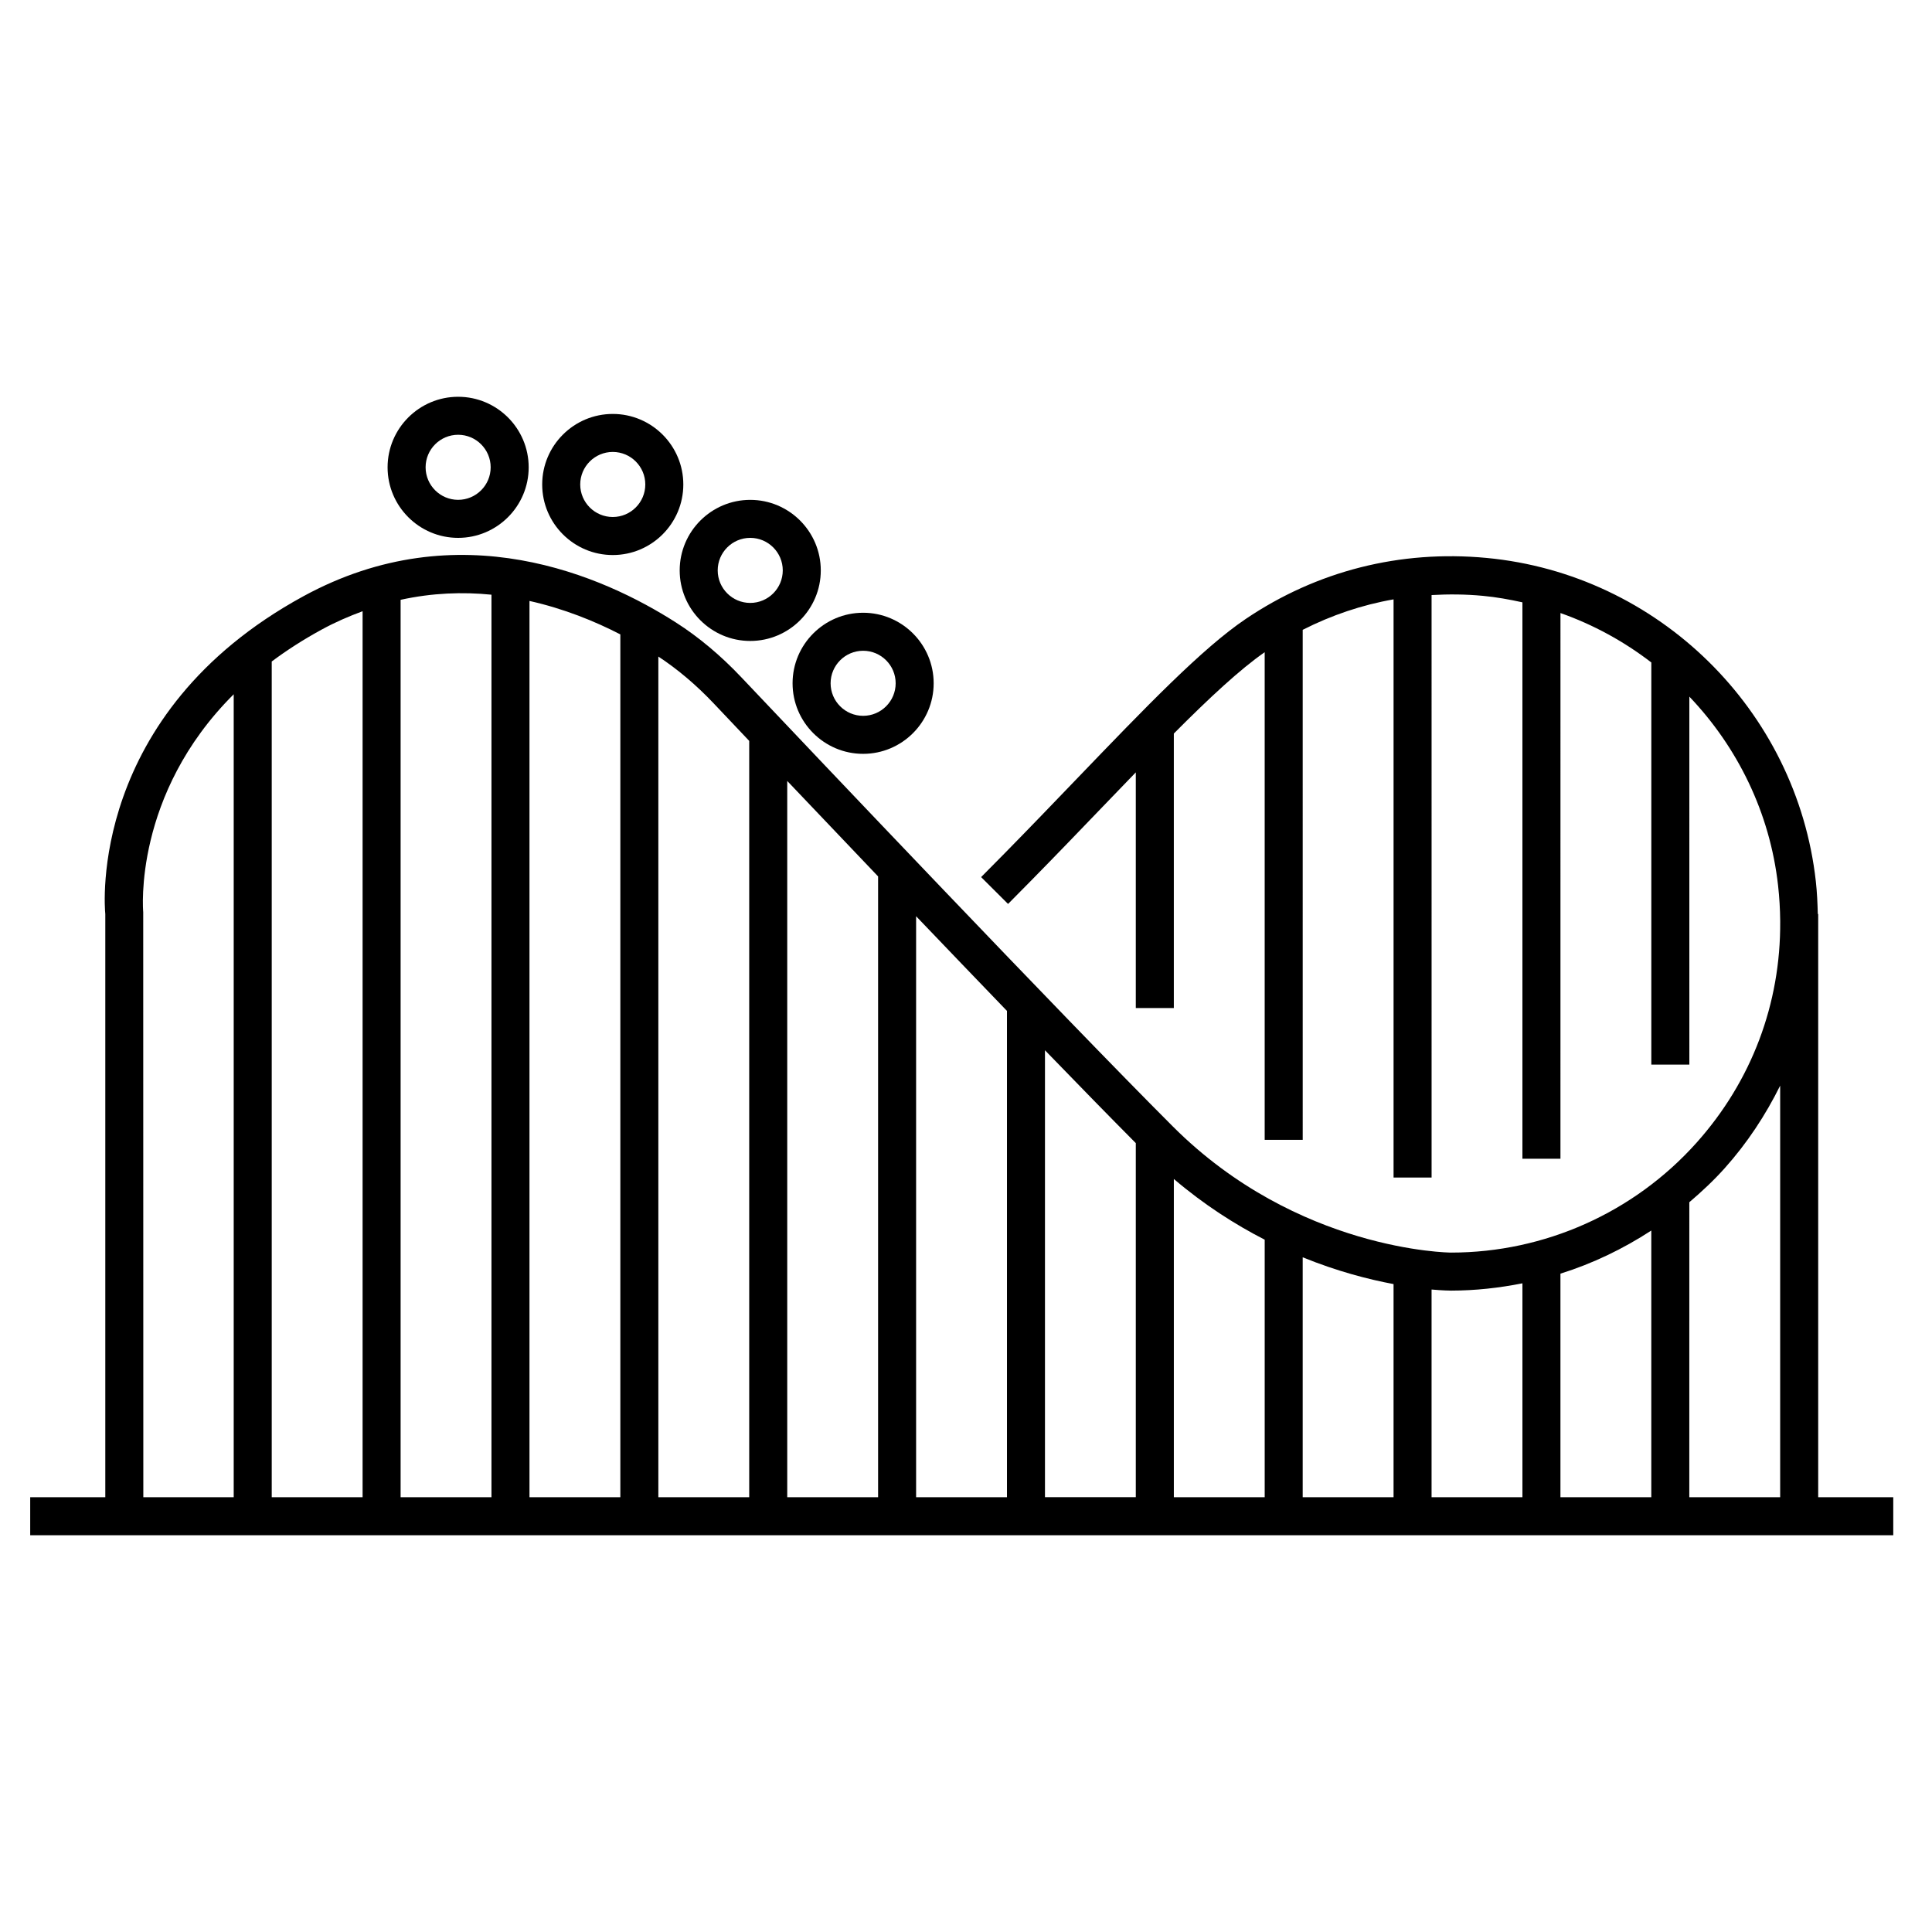 <?xml version="1.0" encoding="UTF-8"?>
<!-- The Best Svg Icon site in the world: iconSvg.co, Visit us! https://iconsvg.co -->
<svg fill="#000000" width="800px" height="800px" version="1.1" viewBox="144 144 512 512" xmlns="http://www.w3.org/2000/svg">
 <g>
  <path d="m625.84 540.78v-152.59-0.242-1.723h-0.105c-0.074-2.871-0.195-5.754-0.52-8.656-5.055-45.395-41.766-81.441-87.297-85.715-22.871-2.152-44.945 3.445-63.789 16.176-11.559 7.805-26.344 23.191-45.066 42.668-5.984 6.227-12.297 12.797-18.906 19.523-2.019 2.062-4.074 4.137-6.152 6.219l7.141 7.113c2.098-2.102 4.168-4.195 6.203-6.277 6.637-6.75 12.973-13.348 18.984-19.602 2.973-3.09 5.844-6.07 8.664-8.988v62.461h10.078v-72.75c9.355-9.402 17.523-17.004 24.078-21.555v129.23h10.078l-0.004-135.16c7.629-3.879 15.699-6.609 24.078-8.074v153.22h10.078l-0.004-154.36c4.484-0.258 9.02-0.227 13.602 0.207 3.566 0.332 7.043 0.961 10.473 1.719v147.45h10.078l0.004-144.61c8.75 3.082 16.844 7.535 24.078 13.094v106.57h10.078l-0.004-97.52c12.762 13.387 21.367 30.77 23.52 50.09 0.348 3.125 0.527 6.231 0.559 9.316v0.207c0.152 21.746-7.559 42.285-22.203 58.648-16.539 18.48-40.238 29.078-65.023 29.078-0.402 0-40.688-0.383-73.738-33.434-29.41-29.41-94.957-98.535-114.35-119.03-5.465-5.777-11.309-10.672-17.359-14.535-19.156-12.246-57.449-29.434-98.691-6.941-57.141 31.172-52.691 82.551-52.5 84.223v154.55h-19.902v10.078h493.73v-10.078zm-24.773-87.199c5.996-6.699 10.832-14.082 14.695-21.875v109.07h-24.078l0.004-78.172c3.289-2.809 6.465-5.762 9.379-9.023zm-19.457 87.199h-24.078v-59.246c8.516-2.664 16.59-6.551 24.078-11.426zm-34.152-56.688v56.688h-24.078v-55.043c2.977 0.266 4.812 0.289 5.152 0.289 6.41-0.004 12.734-0.703 18.926-1.934zm-160.68-97.281c8.027 8.395 16.203 16.918 24.078 25.09v128.88h-24.078zm-10.074 153.97h-24.078v-189.82c7.176 7.551 15.375 16.176 24.078 25.297zm44.223-118.45c9.07 9.367 17.312 17.805 24.07 24.605v93.836h-24.07zm34.152 34.109c8.02 6.836 16.199 12.051 24.078 16.09v68.246h-24.078zm34.148 20.758c9.152 3.719 17.445 5.856 24.078 7.098v56.48h-24.078zm-156.09-146.79c2.453 2.59 5.648 5.965 9.41 9.934v200.44h-24.078v-222.79c5.074 3.34 10.012 7.496 14.668 12.414zm-24.742 210.37h-24.078v-237.52c9.129 2.047 17.285 5.356 24.078 8.863zm-34.152-239.17v239.17h-24.078v-237.82c8.383-1.84 16.477-2.121 24.078-1.355zm-45.016 9.246c3.652-1.996 7.269-3.543 10.863-4.871v234.8l-24.078-0.004v-221.48c3.938-2.941 8.324-5.777 13.215-8.445zm-47.273 74.871c-0.039-0.379-2.699-31.188 23.98-57.738v212.79h-23.953z"/>
  <path d="m265.41 286.54c10.309 0 18.695-8.387 18.695-18.695s-8.387-18.695-18.695-18.695-18.695 8.387-18.695 18.695 8.383 18.695 18.695 18.695zm0-27.32c4.758 0 8.621 3.871 8.621 8.621s-3.871 8.621-8.621 8.621-8.621-3.871-8.621-8.621c0-4.754 3.863-8.621 8.621-8.621z"/>
  <path d="m306.39 291.09c10.309 0 18.695-8.387 18.695-18.695 0-10.309-8.387-18.695-18.695-18.695-10.312 0-18.703 8.387-18.703 18.695 0 10.309 8.395 18.695 18.703 18.695zm0-27.32c4.758 0 8.621 3.871 8.621 8.621s-3.871 8.621-8.621 8.621-8.625-3.871-8.625-8.621c0-4.754 3.871-8.621 8.625-8.621z"/>
  <path d="m342.82 313.86c10.309 0 18.695-8.387 18.695-18.695s-8.387-18.695-18.695-18.695-18.695 8.387-18.695 18.695 8.387 18.695 18.695 18.695zm0-27.32c4.758 0 8.621 3.871 8.621 8.621s-3.871 8.621-8.621 8.621-8.621-3.871-8.621-8.621 3.863-8.621 8.621-8.621z"/>
  <path d="m354.04 325.08c0 10.309 8.387 18.695 18.695 18.695s18.695-8.387 18.695-18.695c0-10.309-8.387-18.695-18.695-18.695-10.305 0-18.695 8.387-18.695 18.695zm18.699-8.621c4.758 0 8.621 3.871 8.621 8.621s-3.871 8.621-8.621 8.621-8.621-3.871-8.621-8.621 3.871-8.621 8.621-8.621z"/>
 </g>
</svg>